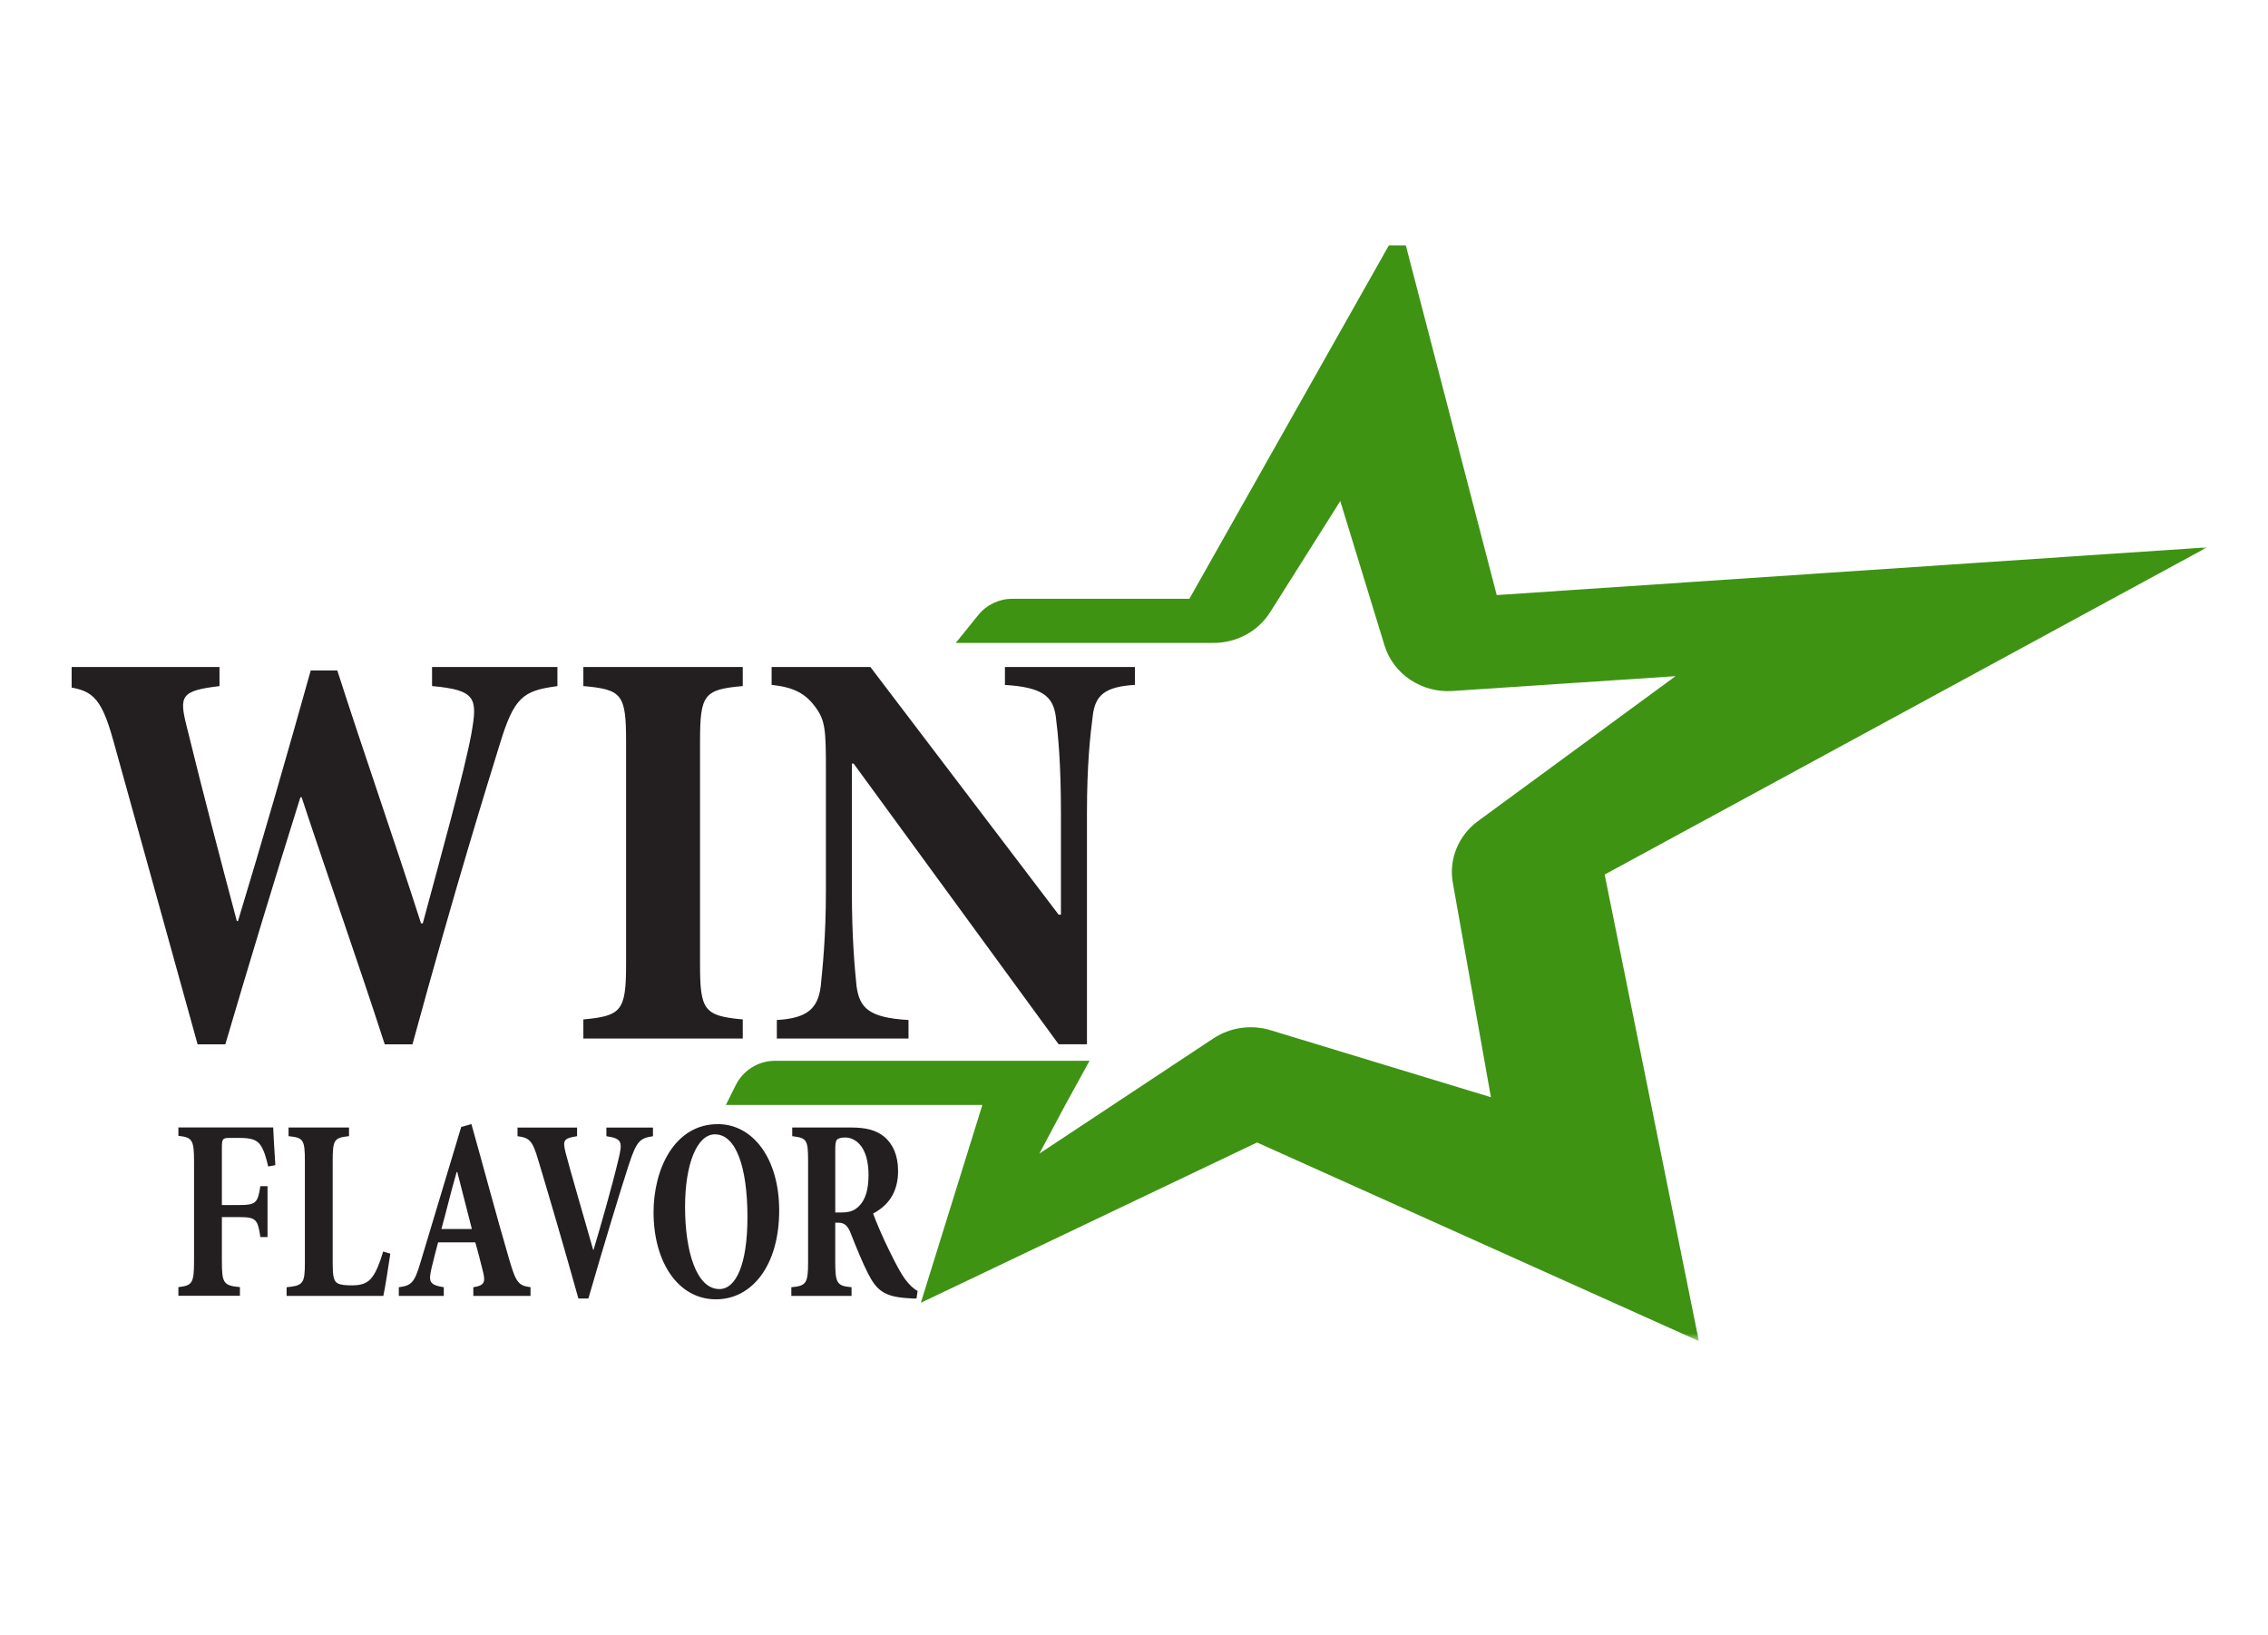 <svg xmlns="http://www.w3.org/2000/svg" width="222" height="160" viewBox="0 0 222 160" fill="none"><rect width="222" height="160" fill="white"></rect><g clip-path="url(#clip0_1906_48201)"><mask id="mask0_1906_48201" style="mask-type:luminance" maskUnits="userSpaceOnUse" x="6" y="22" width="210" height="110"><path d="M216 22H6V131.249H216V22Z" fill="white"></path></mask><g mask="url(#mask0_1906_48201)"><path fill-rule="evenodd" clip-rule="evenodd" d="M111.088 65.277H98.367V67.034C101.984 67.26 103.059 68.111 103.342 70.094C103.566 71.851 103.849 74.681 103.849 79.608V89.519H103.624L85.196 65.277H75.529V67.034C77.789 67.26 78.921 67.939 79.882 69.299C80.785 70.544 80.843 71.564 80.843 75.303V87.14C80.843 91.842 80.503 94.787 80.336 96.543C80.053 98.694 79.036 99.66 76.039 99.828V101.643H88.928V99.828C85.028 99.603 84.125 98.64 83.839 96.486C83.667 94.787 83.385 91.842 83.385 87.14V74.734H83.557L103.624 102.204H106.395V79.604C106.395 74.677 106.734 71.843 106.959 70.09C107.184 68.05 108.145 67.202 111.088 67.03V65.273V65.277ZM72.704 101.639V99.771C68.915 99.431 68.522 98.866 68.522 94.389V72.584C68.522 67.939 68.918 67.485 72.704 67.145V65.277H57.101V67.145C60.89 67.485 61.283 67.939 61.283 72.584V94.389C61.283 98.919 60.829 99.431 57.101 99.771V101.639H72.704ZM54.558 65.277H42.291V67.145C46.645 67.542 46.755 68.333 46.133 71.847C45.455 75.529 43.137 83.855 41.384 90.367H41.212C38.555 82.098 35.673 73.886 33.016 65.617H30.416C28.099 73.886 25.724 82.156 23.295 90.142H23.181C21.542 83.97 19.845 77.511 18.264 71.056C17.528 68.111 17.699 67.6 21.485 67.149V65.281H6V67.149C8.939 67.489 9.843 67.997 11.089 72.473C13.914 82.667 16.571 92.182 19.342 102.208H22.056C24.374 94.336 26.86 86.124 29.406 78.023H29.521C32.292 86.407 35.002 93.996 37.659 102.208H40.374C44.67 86.464 47.723 76.72 48.909 72.87C50.323 68.226 51.169 67.603 54.562 67.149V65.281L54.558 65.277Z" fill="#231F20"></path><path fill-rule="evenodd" clip-rule="evenodd" d="M81.759 118.667V112.506C81.759 111.941 81.801 111.734 81.908 111.555C82.034 111.425 82.27 111.326 82.716 111.326C83.803 111.326 85.015 112.3 85.015 114.996C85.015 116.383 84.718 117.41 84.1 118.025C83.654 118.487 83.143 118.667 82.335 118.667H81.759ZM89.822 126.34C89.441 126.161 89.033 125.775 88.568 125.16C88.164 124.595 87.76 123.85 87.077 122.463C86.483 121.283 85.735 119.538 85.461 118.766C86.845 118.048 87.908 116.791 87.908 114.607C87.908 113.041 87.375 111.937 86.547 111.246C85.739 110.604 84.801 110.348 83.25 110.348H77.547V111.196C78.95 111.375 79.099 111.528 79.099 113.583V123.491C79.099 125.595 78.927 125.851 77.459 125.981V126.829H83.353V125.981C81.927 125.851 81.756 125.595 81.756 123.491V119.667H82.118C82.754 119.694 83.032 120.053 83.33 120.848C83.864 122.207 84.435 123.594 84.946 124.595C85.777 126.237 86.498 126.928 88.945 127.058C89.223 127.085 89.479 127.085 89.711 127.085L89.818 126.34H89.822ZM69.991 111.02C72.012 111.02 73.163 114.152 73.163 119.129C73.163 123.747 72.035 126.16 70.418 126.16C68.162 126.16 67.056 122.463 67.056 118.101C67.056 114.022 68.184 111.016 69.991 111.016V111.02ZM70.27 110.019C65.993 110.019 63.972 114.458 63.972 118.644C63.972 123.521 66.378 127.165 70.079 127.165C73.59 127.165 76.27 123.88 76.27 118.464C76.27 113.384 73.697 110.019 70.27 110.019ZM63.907 110.352H59.356V111.2C60.907 111.429 60.953 111.765 60.526 113.51C59.931 116.027 58.868 119.748 58.102 122.314H58.06C57.27 119.518 55.784 114.461 55.357 112.792C55.078 111.612 55.143 111.406 56.485 111.2V110.352H50.657V111.2C51.827 111.352 52.124 111.612 52.7 113.587C53.508 116.257 55.319 122.414 56.615 127.085H57.594C59.085 121.902 60.85 116.127 61.532 114.049C62.322 111.585 62.68 111.406 63.915 111.2V110.352H63.907ZM46.185 120.282H43.208C43.719 118.434 44.145 116.612 44.698 114.714H44.763L46.189 120.282H46.185ZM51.93 126.825V125.977C50.759 125.824 50.504 125.542 49.844 123.258C48.548 118.842 47.397 114.454 46.143 110.016L45.144 110.298L41.145 123.594C40.57 125.546 40.253 125.828 39.037 125.981V126.829H43.44V125.981C42.015 125.752 41.931 125.442 42.247 124.083C42.48 123.082 42.716 122.234 42.884 121.592H46.52C46.776 122.44 47.031 123.468 47.222 124.236C47.561 125.492 47.454 125.802 46.33 125.981V126.829H51.926L51.93 126.825ZM37.505 122.486C37.166 123.64 36.822 124.461 36.46 124.95C35.991 125.618 35.332 125.798 34.482 125.798C33.887 125.798 33.376 125.771 33.033 125.591C32.652 125.362 32.564 124.847 32.564 123.617V113.659C32.564 111.528 32.713 111.349 34.162 111.196V110.348H28.245V111.196C29.694 111.349 29.843 111.528 29.843 113.659V123.567C29.843 125.622 29.671 125.824 28.055 125.981V126.829H37.524C37.672 126.187 38.058 123.724 38.206 122.696L37.505 122.49V122.486ZM26.953 114.041C26.846 112.578 26.762 110.757 26.74 110.344H17.461V111.165C18.803 111.318 18.993 111.524 18.993 113.678V123.43C18.993 125.61 18.803 125.817 17.461 125.97V126.817H23.484V125.97C21.868 125.817 21.719 125.584 21.719 123.403V119.117H23.358C25.039 119.117 25.23 119.297 25.485 121.069H26.187V116.089H25.485C25.23 117.758 25.039 117.937 23.358 117.937H21.719V112.265C21.719 111.444 21.826 111.368 22.485 111.368H23.423C24.529 111.368 25.123 111.52 25.508 112.086C25.848 112.598 26.042 113.266 26.252 114.164L26.953 114.034V114.041Z" fill="#231F20"></path><path d="M216.005 53.572L146.504 58.239L137.084 22L116.422 58.602H99.093C97.793 58.602 96.565 59.19 95.749 60.202L93.554 62.922H118.793C121.05 62.922 123.143 61.788 124.321 59.924L131.191 49.038L135.521 63.166C136.382 65.974 139.146 67.826 142.169 67.627L164.009 66.176L144.669 80.362C142.748 81.771 141.799 84.097 142.207 86.396L145.936 107.384L124.367 100.826C122.472 100.25 120.406 100.548 118.767 101.632L101.742 112.9C104.845 107.06 103.724 109.13 106.648 103.821H75.862C74.234 103.821 72.743 104.745 72.015 106.204L71.051 108.141H96.157L90.134 127.502L123.044 111.815L166.292 131.252L157.07 85.591L216.016 53.58L216.005 53.572Z" fill="#3E9313"></path></g></g><defs><clipPath id="clip0_1906_48201"><rect width="210" height="109.249" fill="white" transform="translate(7 24)"></rect></clipPath></defs></svg>